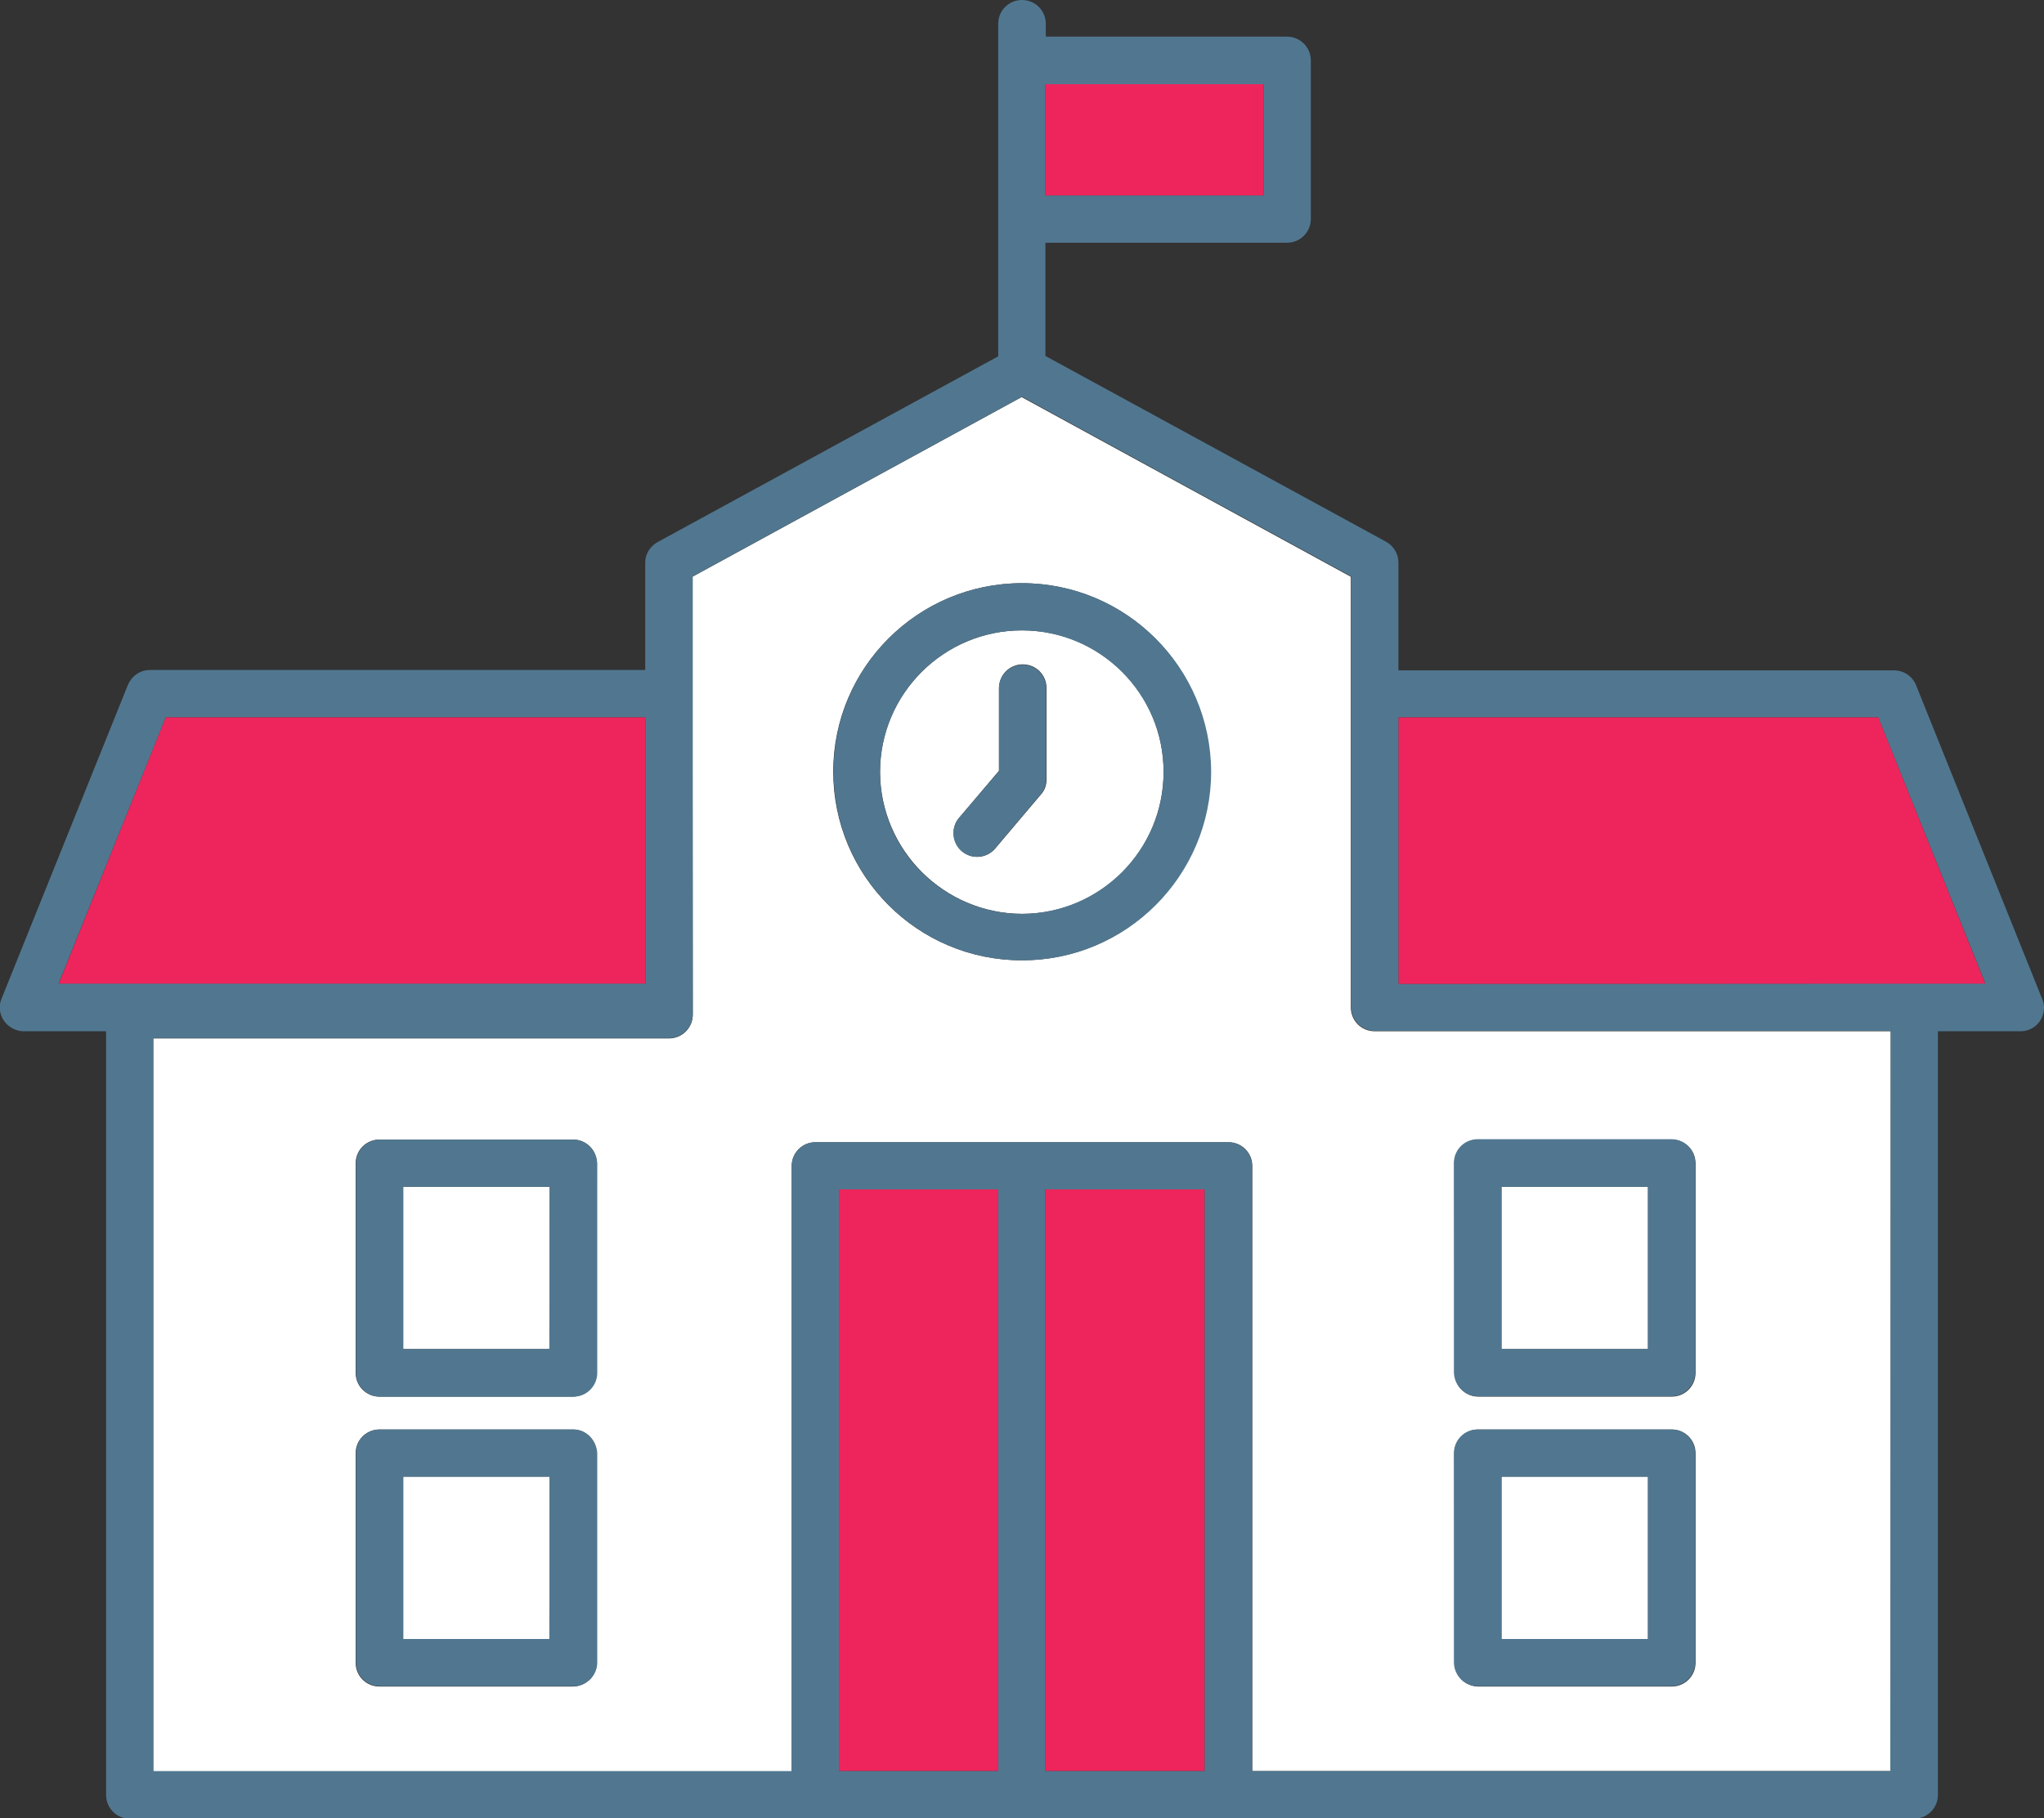 <?xml version="1.0" encoding="utf-8"?>
<!-- Generator: Adobe Illustrator 24.2.0, SVG Export Plug-In . SVG Version: 6.00 Build 0)  -->
<svg version="1.1" id="Layer_1" xmlns="http://www.w3.org/2000/svg" xmlns:xlink="http://www.w3.org/1999/xlink" x="0px" y="0px"
	 viewBox="0 0 541.4 481.7" style="enable-background:new 0 0 541.4 481.7;" xml:space="preserve">
<rect x="0" y="0" width="541.4" height="481.7" fill="#333333" stroke="none"/>
<style type="text/css">
	.st0{fill:#FFFFFF;}
	.st1{fill:#EE255C;}
	.st2{fill:#517790;}
</style>
<path class="st0" d="M270.7,242.1c20.7,0,37.5-16.8,37.5-37.6S291.4,167,270.7,167c-20.7,0-37.6,16.8-37.6,37.5
	C233.2,225.2,250,242,270.7,242.1z M254,216.7l10.6-12.5v-21.9c0-3.5,2.8-6.3,6.3-6.3s6.3,2.8,6.3,6.3v24.2c0,1.5-0.5,2.9-1.5,4
	l-12.1,14.3c-2.2,2.6-6.2,3-8.8,0.7S251.8,219.3,254,216.7L254,216.7z"/>
<rect x="397.7" y="391.2" class="st0" width="38.8" height="43"/>
<rect x="106.8" y="314.4" class="st0" width="38.8" height="43"/>
<rect x="106.8" y="391.2" class="st0" width="38.8" height="43"/>
<rect x="397.7" y="314.4" class="st0" width="38.8" height="43"/>
<path class="st0" d="M183.5,268.8c0,3.5-2.8,6.3-6.3,6.3H40.6v194.2h169.1V308.9c0-3.5,2.8-6.3,6.3-6.3h109.4c3.5,0,6.3,2.8,6.3,6.3
	v160.3h169.1V273.2H364.1c-3.5,0-6.3-2.8-6.3-6.3v-82.4c0-0.2,0-0.5,0-0.7c0-0.2,0-0.5,0-0.7v-30.3l-87.2-47.6l-87.2,47.6v30.3
	c0,0.2,0,0.5,0,0.7s0,0.5,0,0.7L183.5,268.8L183.5,268.8z M158,440.5c0,3.5-2.8,6.3-6.3,6.3h-51.2c-3.5,0-6.3-2.8-6.3-6.3V385
	c0-3.5,2.8-6.3,6.3-6.3h51.3c3.4,0,6.2,2.8,6.2,6.3V440.5z M158,363.7c0,3.5-2.8,6.3-6.3,6.3l0,0h-51.2c-3.5,0-6.3-2.8-6.3-6.3l0,0
	v-55.5c0-3.5,2.8-6.3,6.3-6.3h51.3c3.5,0,6.3,2.8,6.3,6.3L158,363.7z M385.2,308.2c0-3.5,2.8-6.3,6.3-6.3h51.3
	c3.5,0,6.3,2.8,6.3,6.3v55.5c0,3.5-2.8,6.3-6.3,6.3l0,0h-51.2c-3.5,0-6.3-2.8-6.3-6.3l0,0L385.2,308.2z M385.2,385
	c0-3.5,2.8-6.3,6.3-6.3l0,0h51.3c3.5,0,6.3,2.8,6.3,6.3l0,0v55.5c0,3.5-2.8,6.3-6.3,6.3l0,0h-51.2c-3.5,0-6.3-2.8-6.3-6.3l0,0
	L385.2,385z M270.7,154.5c27.6,0,50,22.4,49.9,50s-22.4,50-50,49.9c-27.6,0-49.9-22.4-49.9-50C220.7,176.9,243.1,154.5,270.7,154.5z
	"/>
<rect x="222.2" y="315.1" class="st1" width="42.2" height="154.1"/>
<rect x="276.9" y="315.1" class="st1" width="42.2" height="154.1"/>
<polygon class="st1" points="497.5,190 370.4,190 370.4,260.7 525.9,260.7 "/>
<polygon class="st1" points="43.9,190 15.5,260.7 171,260.7 171,190 "/>
<rect x="276.9" y="22.3" class="st1" width="57.8" height="29.5"/>
<path class="st2" d="M151.8,378.7h-51.2c-3.5,0-6.3,2.8-6.3,6.2c0,0,0,0,0,0v55.5c0,3.5,2.8,6.3,6.3,6.3l0,0h51.3
	c3.5,0,6.3-2.8,6.3-6.3l0,0V385C158,381.5,155.3,378.7,151.8,378.7C151.8,378.7,151.8,378.7,151.8,378.7z M145.5,434.2h-38.7v-43
	h38.8L145.5,434.2z"/>
<path class="st2" d="M151.8,301.9h-51.2c-3.5,0-6.3,2.8-6.3,6.3v55.5c0,3.5,2.8,6.3,6.3,6.3l0,0h51.3c3.5,0,6.3-2.8,6.3-6.3l0,0
	v-55.5C158,304.7,155.2,301.9,151.8,301.9L151.8,301.9z M145.5,357.4h-38.7v-43h38.8L145.5,357.4z"/>
<path class="st2" d="M540.9,264.6l-33.4-83.1c-1-2.4-3.3-3.9-5.8-3.9H370.4V149c0-2.3-1.3-4.4-3.3-5.5l-90.2-49.2v-30h64
	c3.5,0,6.3-2.8,6.3-6.3v-42c0-3.4-2.7-6.2-6.2-6.3h-64V6.3c0-3.5-2.8-6.3-6.3-6.3s-6.3,2.8-6.3,6.3v88.1l-90.2,49.2
	c-2,1.1-3.3,3.2-3.3,5.4v28.5H39.7c-2.6,0-4.8,1.6-5.8,3.9L0.4,264.6c-1.3,3.2,0.3,6.8,3.5,8.1c0.7,0.3,1.5,0.5,2.3,0.5h21.9v202.3
	c0,3.5,2.8,6.3,6.2,6.3c0,0,0,0,0,0H507c3.5,0,6.3-2.8,6.3-6.3l0,0V273.2h21.9c3.5,0,6.2-2.8,6.2-6.3
	C541.4,266.1,541.2,265.3,540.9,264.6L540.9,264.6z M222.2,469.2V315.1h42.2v154.1H222.2z M276.9,469.2V315.1h42.2v154.1H276.9z
	 M500.7,469.2H331.6V308.9c0-3.5-2.8-6.3-6.3-6.3H216c-3.5,0-6.3,2.8-6.3,6.3v160.3H40.6V275h136.6c3.5,0,6.3-2.8,6.3-6.3v-84.3
	c0-0.2,0-0.4,0-0.7s0-0.5,0-0.7v-30.3l87.2-47.6l87.2,47.6v30.3c0,0.2,0,0.5,0,0.7c0,0.2,0,0.5,0,0.7v82.4c0,3.5,2.8,6.3,6.3,6.3
	h136.6L500.7,469.2z M171,190v70.6H15.5L43.9,190H171z M370.4,260.7V190h127.1l28.4,70.6L370.4,260.7z M334.7,22.3v29.5h-57.8V22.3
	H334.7z"/>
<path class="st2" d="M270.7,154.5c-27.6,0-50,22.4-49.9,50c0,27.6,22.4,50,50,49.9c27.6,0,50-22.4,50-50
	C320.7,176.9,298.3,154.5,270.7,154.5z M270.7,242.1c-20.7,0-37.6-16.8-37.6-37.5c0-20.7,16.8-37.6,37.5-37.6
	c20.7,0,37.6,16.8,37.6,37.5l0,0C308.2,225.2,291.4,242,270.7,242.1L270.7,242.1z"/>
<path class="st2" d="M270.9,176.1c-3.5,0-6.3,2.8-6.3,6.3v21.9L254,216.7c-2.2,2.6-1.9,6.6,0.7,8.8c2.6,2.2,6.6,1.9,8.8-0.7l0,0
	l12.1-14.3c0.9-1.1,1.5-2.5,1.5-4v-24.2C277.1,178.9,274.3,176.1,270.9,176.1C270.9,176.1,270.9,176.1,270.9,176.1z"/>
<path class="st2" d="M391.4,369.9h51.3c3.5,0,6.3-2.8,6.3-6.3l0,0v-55.5c0-3.5-2.8-6.3-6.3-6.3h-51.3c-3.5,0-6.3,2.8-6.3,6.3v55.5
	C385.2,367.1,388,369.9,391.4,369.9L391.4,369.9z M397.7,314.4h38.8v43h-38.8V314.4z"/>
<path class="st2" d="M391.4,446.7h51.3c3.5,0,6.3-2.8,6.3-6.3V385c0-3.5-2.8-6.3-6.3-6.3h-51.3c-3.5,0-6.3,2.8-6.3,6.3v55.5
	C385.2,444,388,446.7,391.4,446.7z M397.7,391.2h38.8v43h-38.8V391.2z"/>
</svg>
